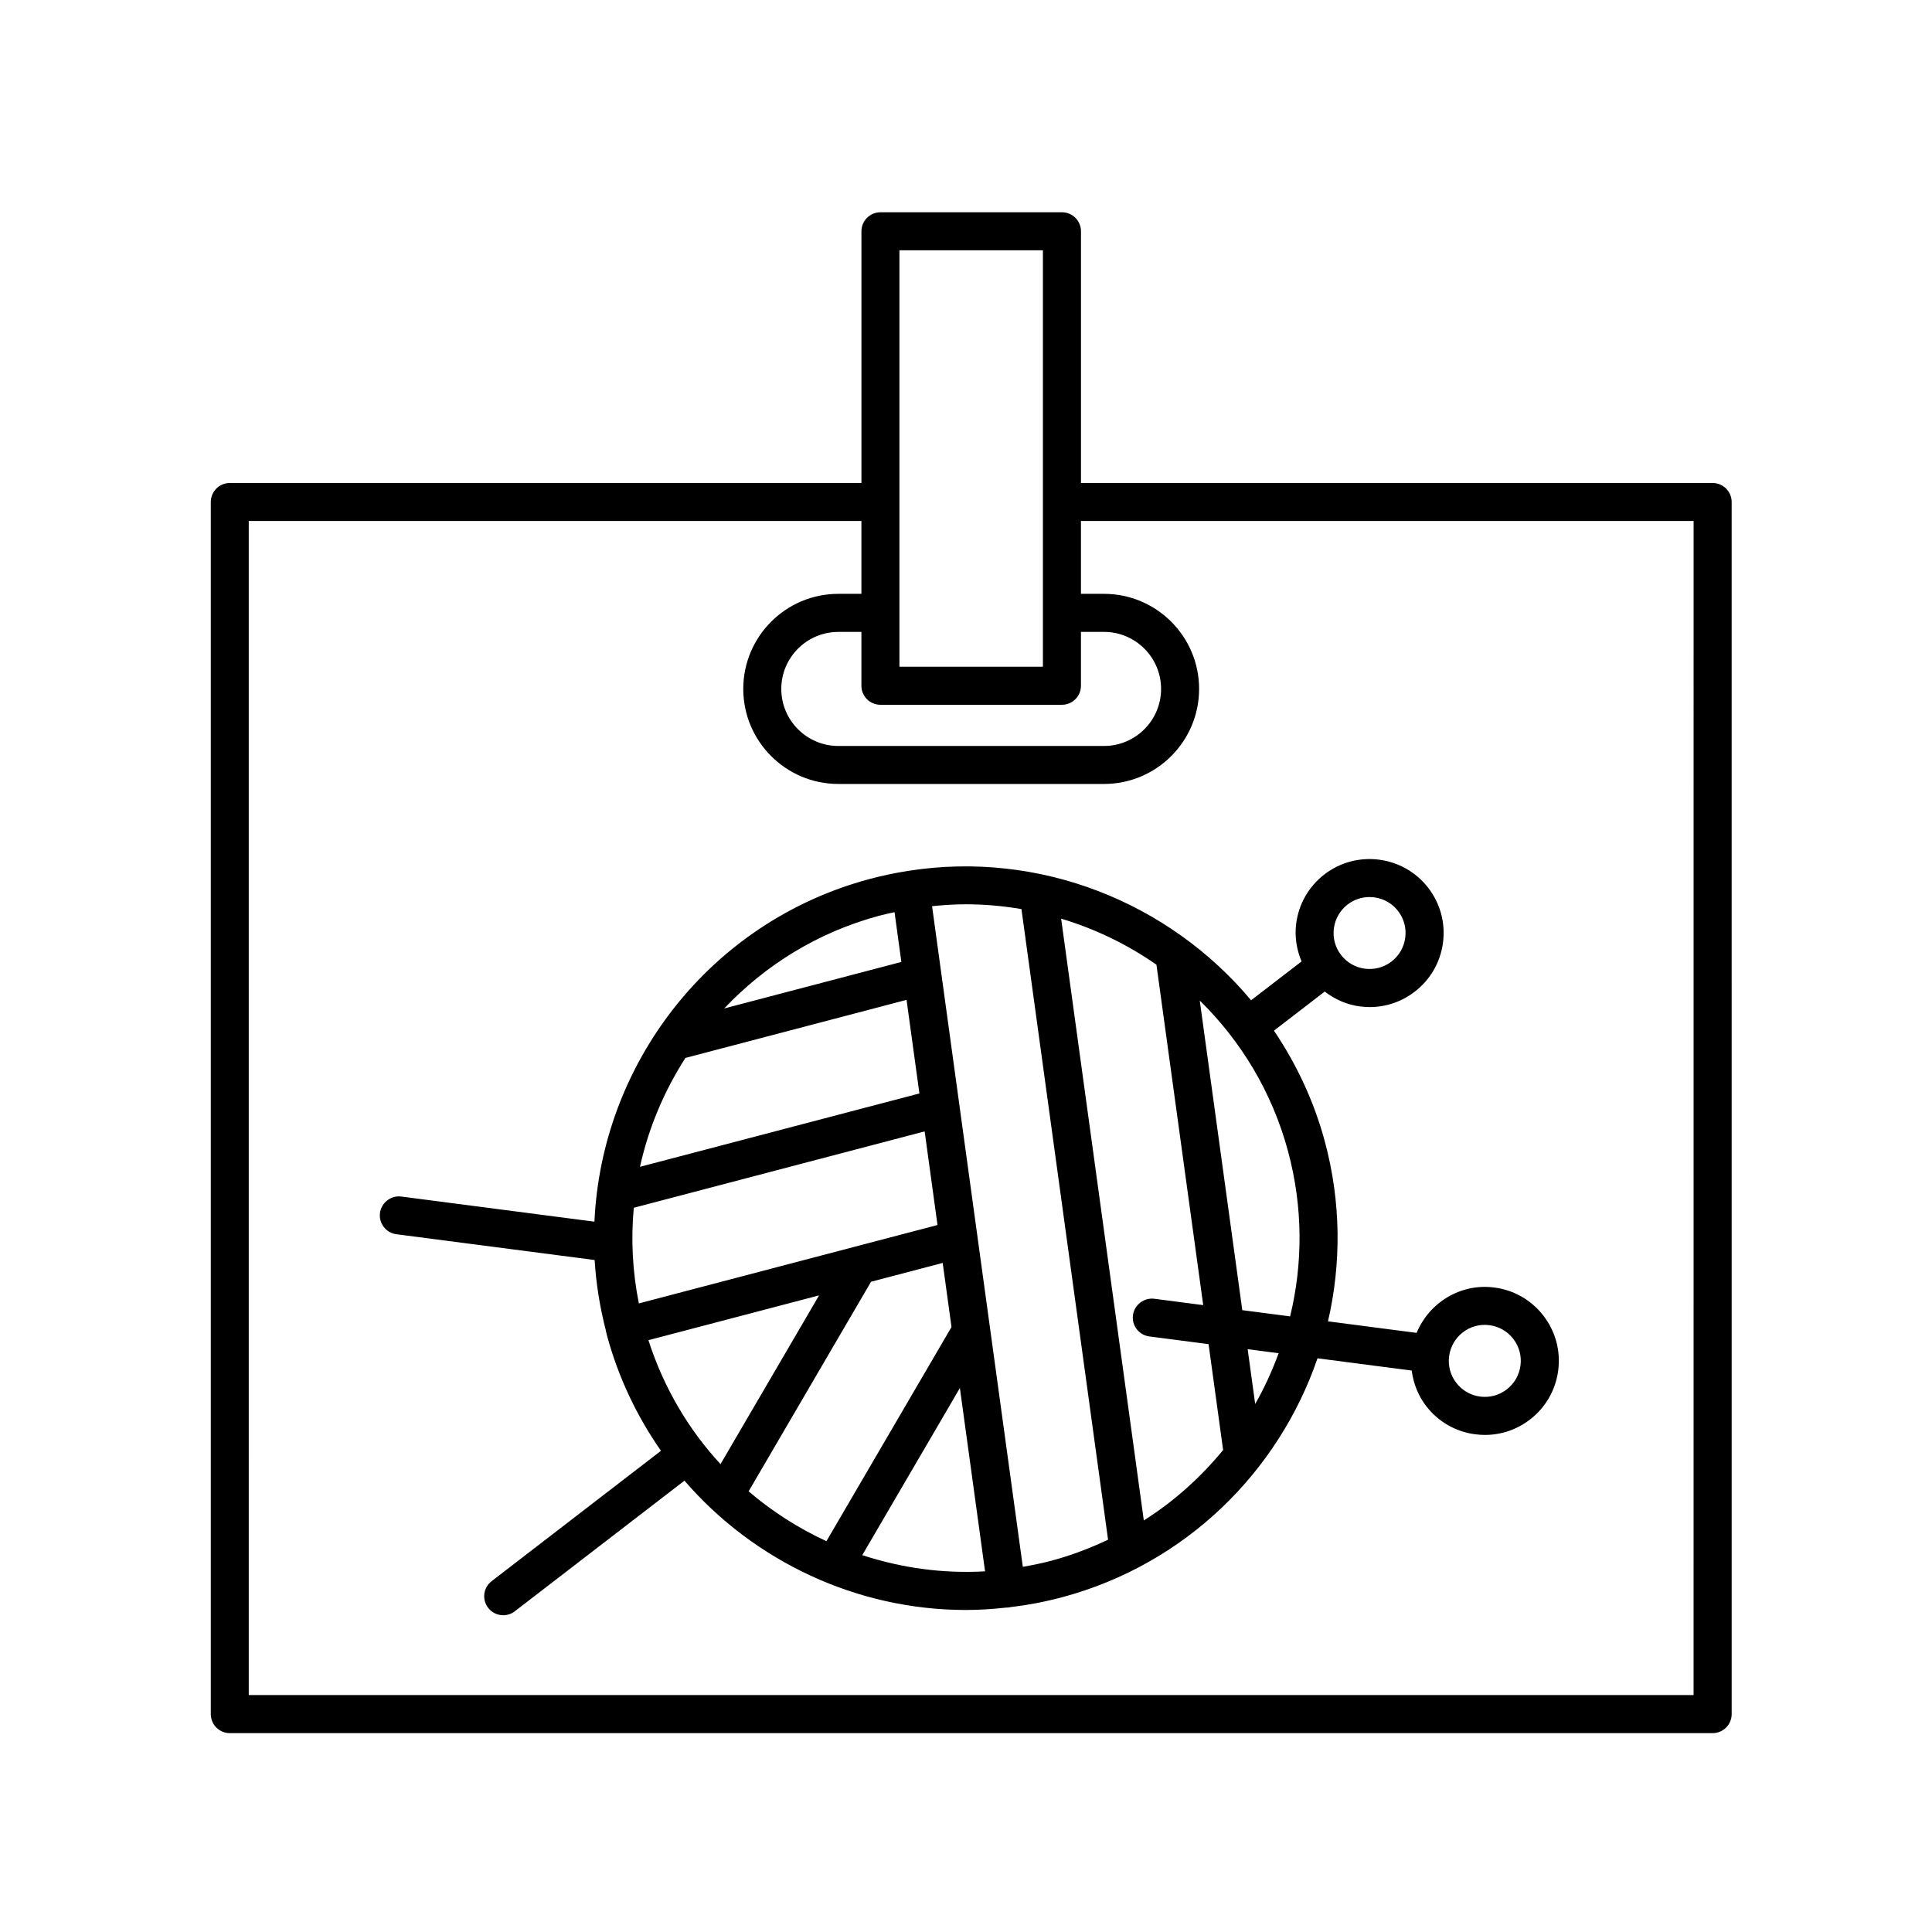 <?xml version="1.0" encoding="UTF-8"?>
<!-- Uploaded to: ICON Repo, www.svgrepo.com, Generator: ICON Repo Mixer Tools -->
<svg fill="#000000" width="800px" height="800px" version="1.1" viewBox="144 144 512 512" xmlns="http://www.w3.org/2000/svg">
 <g>
  <path d="m597.86 272h-167.39v-66.711c0-2.785-2.258-5.039-5.039-5.039l-48.102 0.004c-2.781 0-5.039 2.254-5.039 5.039v66.711l-167.39-0.004c-2.781 0-5.039 2.254-5.039 5.039v321.22c0 2.785 2.258 5.039 5.039 5.039h392.97c2.781 0 5.039-2.254 5.039-5.039l-0.004-321.22c0-2.789-2.258-5.039-5.039-5.039zm-220.54 58.773h48.105c2.781 0 5.039-2.254 5.039-5.039v-14.273h6.121c8.332 0 15.113 6.781 15.113 15.113 0 8.332-6.781 15.113-15.113 15.113l-70.422 0.004c-8.332 0-15.113-6.781-15.113-15.113s6.781-15.113 15.113-15.113h6.117v14.273c0 2.785 2.258 5.035 5.039 5.035zm5.035-120.45h38.027v110.37h-38.027zm210.46 382.89h-382.89l-0.004-311.15h162.36v19.312h-6.117c-13.891 0-25.191 11.301-25.191 25.191s11.301 25.191 25.191 25.191h70.418c13.891 0 25.191-11.301 25.191-25.191s-11.301-25.191-25.191-25.191h-6.121v-19.312h162.36z"/>
  <path d="m384.76 374.78c-0.039 0.004-0.074-0.016-0.117-0.004-0.031 0.004-0.051 0.023-0.082 0.031-3.41 0.539-6.82 1.25-10.227 2.168-42.43 11.426-70.922 49.055-72.801 90.781l-51.184-6.66c-2.707-0.352-5.285 1.582-5.648 4.344-0.359 2.762 1.586 5.285 4.348 5.644l52.539 6.836c0.367 6.227 1.379 12.504 2.992 18.762 0.016 0.082-0.004 0.16 0.016 0.242 0.016 0.059 0.055 0.102 0.07 0.16 0.055 0.215 0.082 0.438 0.141 0.656 3.047 11.324 7.996 21.633 14.359 30.738l-44.883 34.551c-2.207 1.699-2.621 4.856-0.922 7.062 0.992 1.289 2.488 1.965 3.996 1.965 1.074 0 2.156-0.336 3.066-1.047l44.961-34.613c18.539 21.434 45.758 34.266 74.594 34.266 3.562 0 7.148-0.242 10.746-0.641 0.016 0 0.031 0.012 0.047 0.012 0.227 0 0.457-0.016 0.695-0.051 0.047-0.004 0.082-0.035 0.125-0.047 4.656-0.555 9.32-1.422 13.977-2.672 32.812-8.836 57.305-33.344 67.586-63.297l24.965 3.25c0.441 3.387 1.691 6.625 3.828 9.406 3.195 4.152 7.82 6.812 13.012 7.481 0.855 0.109 1.719 0.168 2.57 0.168 4.301 0 8.457-1.406 11.926-4.074 4.152-3.195 6.812-7.82 7.488-13.012 0.676-5.195-0.711-10.344-3.906-14.496-3.199-4.152-7.82-6.812-13.012-7.481-8.961-1.188-17.289 4.004-20.602 12.02l-23.492-3.059c3.531-15.246 3.508-31.535-0.84-47.672-2.902-10.777-7.566-20.59-13.48-29.363l13.457-10.359c2.707 2.086 5.883 3.492 9.359 3.945 0.863 0.105 1.719 0.168 2.57 0.168 4.301 0 8.457-1.41 11.926-4.082 4.152-3.195 6.812-7.82 7.488-13.012 0.676-5.195-0.715-10.348-3.91-14.5-6.602-8.559-18.938-10.168-27.508-3.578-4.152 3.199-6.812 7.82-7.488 13.012-0.453 3.477 0.098 6.906 1.422 10.062l-13.375 10.293c-21.719-25.957-55.988-39.754-90.793-34.305zm153.96 120.41c2.527 0.328 4.777 1.621 6.328 3.641s2.227 4.519 1.898 7.047-1.621 4.769-3.641 6.328c-2.016 1.559-4.508 2.227-7.047 1.906-2.523-0.328-4.769-1.621-6.328-3.648-1.559-2.016-2.231-4.519-1.898-7.043 0.672-5.223 5.457-8.934 10.688-8.23zm-41.227-105.16c0.328-2.523 1.621-4.769 3.641-6.328 1.734-1.328 3.777-1.977 5.809-1.977 2.863 0 5.691 1.281 7.566 3.715 1.559 2.016 2.231 4.519 1.898 7.047-0.328 2.527-1.621 4.777-3.641 6.328v0.004c-2.019 1.551-4.523 2.215-7.047 1.898-2.523-0.328-4.769-1.621-6.328-3.648-1.555-2.004-2.231-4.508-1.898-7.039zm-155.1 149.19 32.445-55.547 18.988-4.984 2.332 16.988-33.145 56.75c-7.438-3.43-14.383-7.875-20.621-13.207zm-26.551-40.059 45.223-11.871-26.121 44.719c-8.488-9.176-15.066-20.285-19.102-32.848zm54.453-24.707c-0.02 0.004-0.035 0.012-0.055 0.016l-56.934 14.949c-1.707-8.531-2.117-17.039-1.344-25.348l77.082-20.238 3.406 24.809zm-44.645-50.094 58.598-15.383 3.406 24.801-74.055 19.441c2.277-10.305 6.398-20.059 12.051-28.859zm51.293-37.664c1.371-0.367 2.742-0.664 4.117-0.961l1.812 13.191-46.945 12.324c10.816-11.426 24.738-20.172 41.016-24.555zm-4.43 169.43 25.867-44.281 6.672 48.574c-11.203 0.648-22.211-0.906-32.539-4.293zm50.422 1.402c-2.621 0.707-5.25 1.238-7.875 1.699l-24.051-175.08c2.977-0.301 5.953-0.5 8.906-0.5 4.996 0 9.934 0.438 14.781 1.27l22.957 167.12c-4.672 2.199-9.559 4.094-14.719 5.484zm24.188-10.598-21.91-159.48c9.035 2.711 17.551 6.836 25.258 12.203l12.395 90.219-12.969-1.688c-2.691-0.332-5.285 1.582-5.648 4.344-0.363 2.762 1.586 5.285 4.348 5.644l15.688 2.039 3.856 28.062c-5.922 7.211-12.949 13.566-21.016 18.66zm29.516-30.855-1.996-14.523 8.211 1.066c-1.711 4.648-3.758 9.168-6.215 13.457zm9.258-23.219-12.676-1.648-11.273-82.055c10.867 10.664 19.164 24.223 23.402 39.961 3.992 14.82 3.941 29.789 0.547 43.742z"/>
 </g>
</svg>